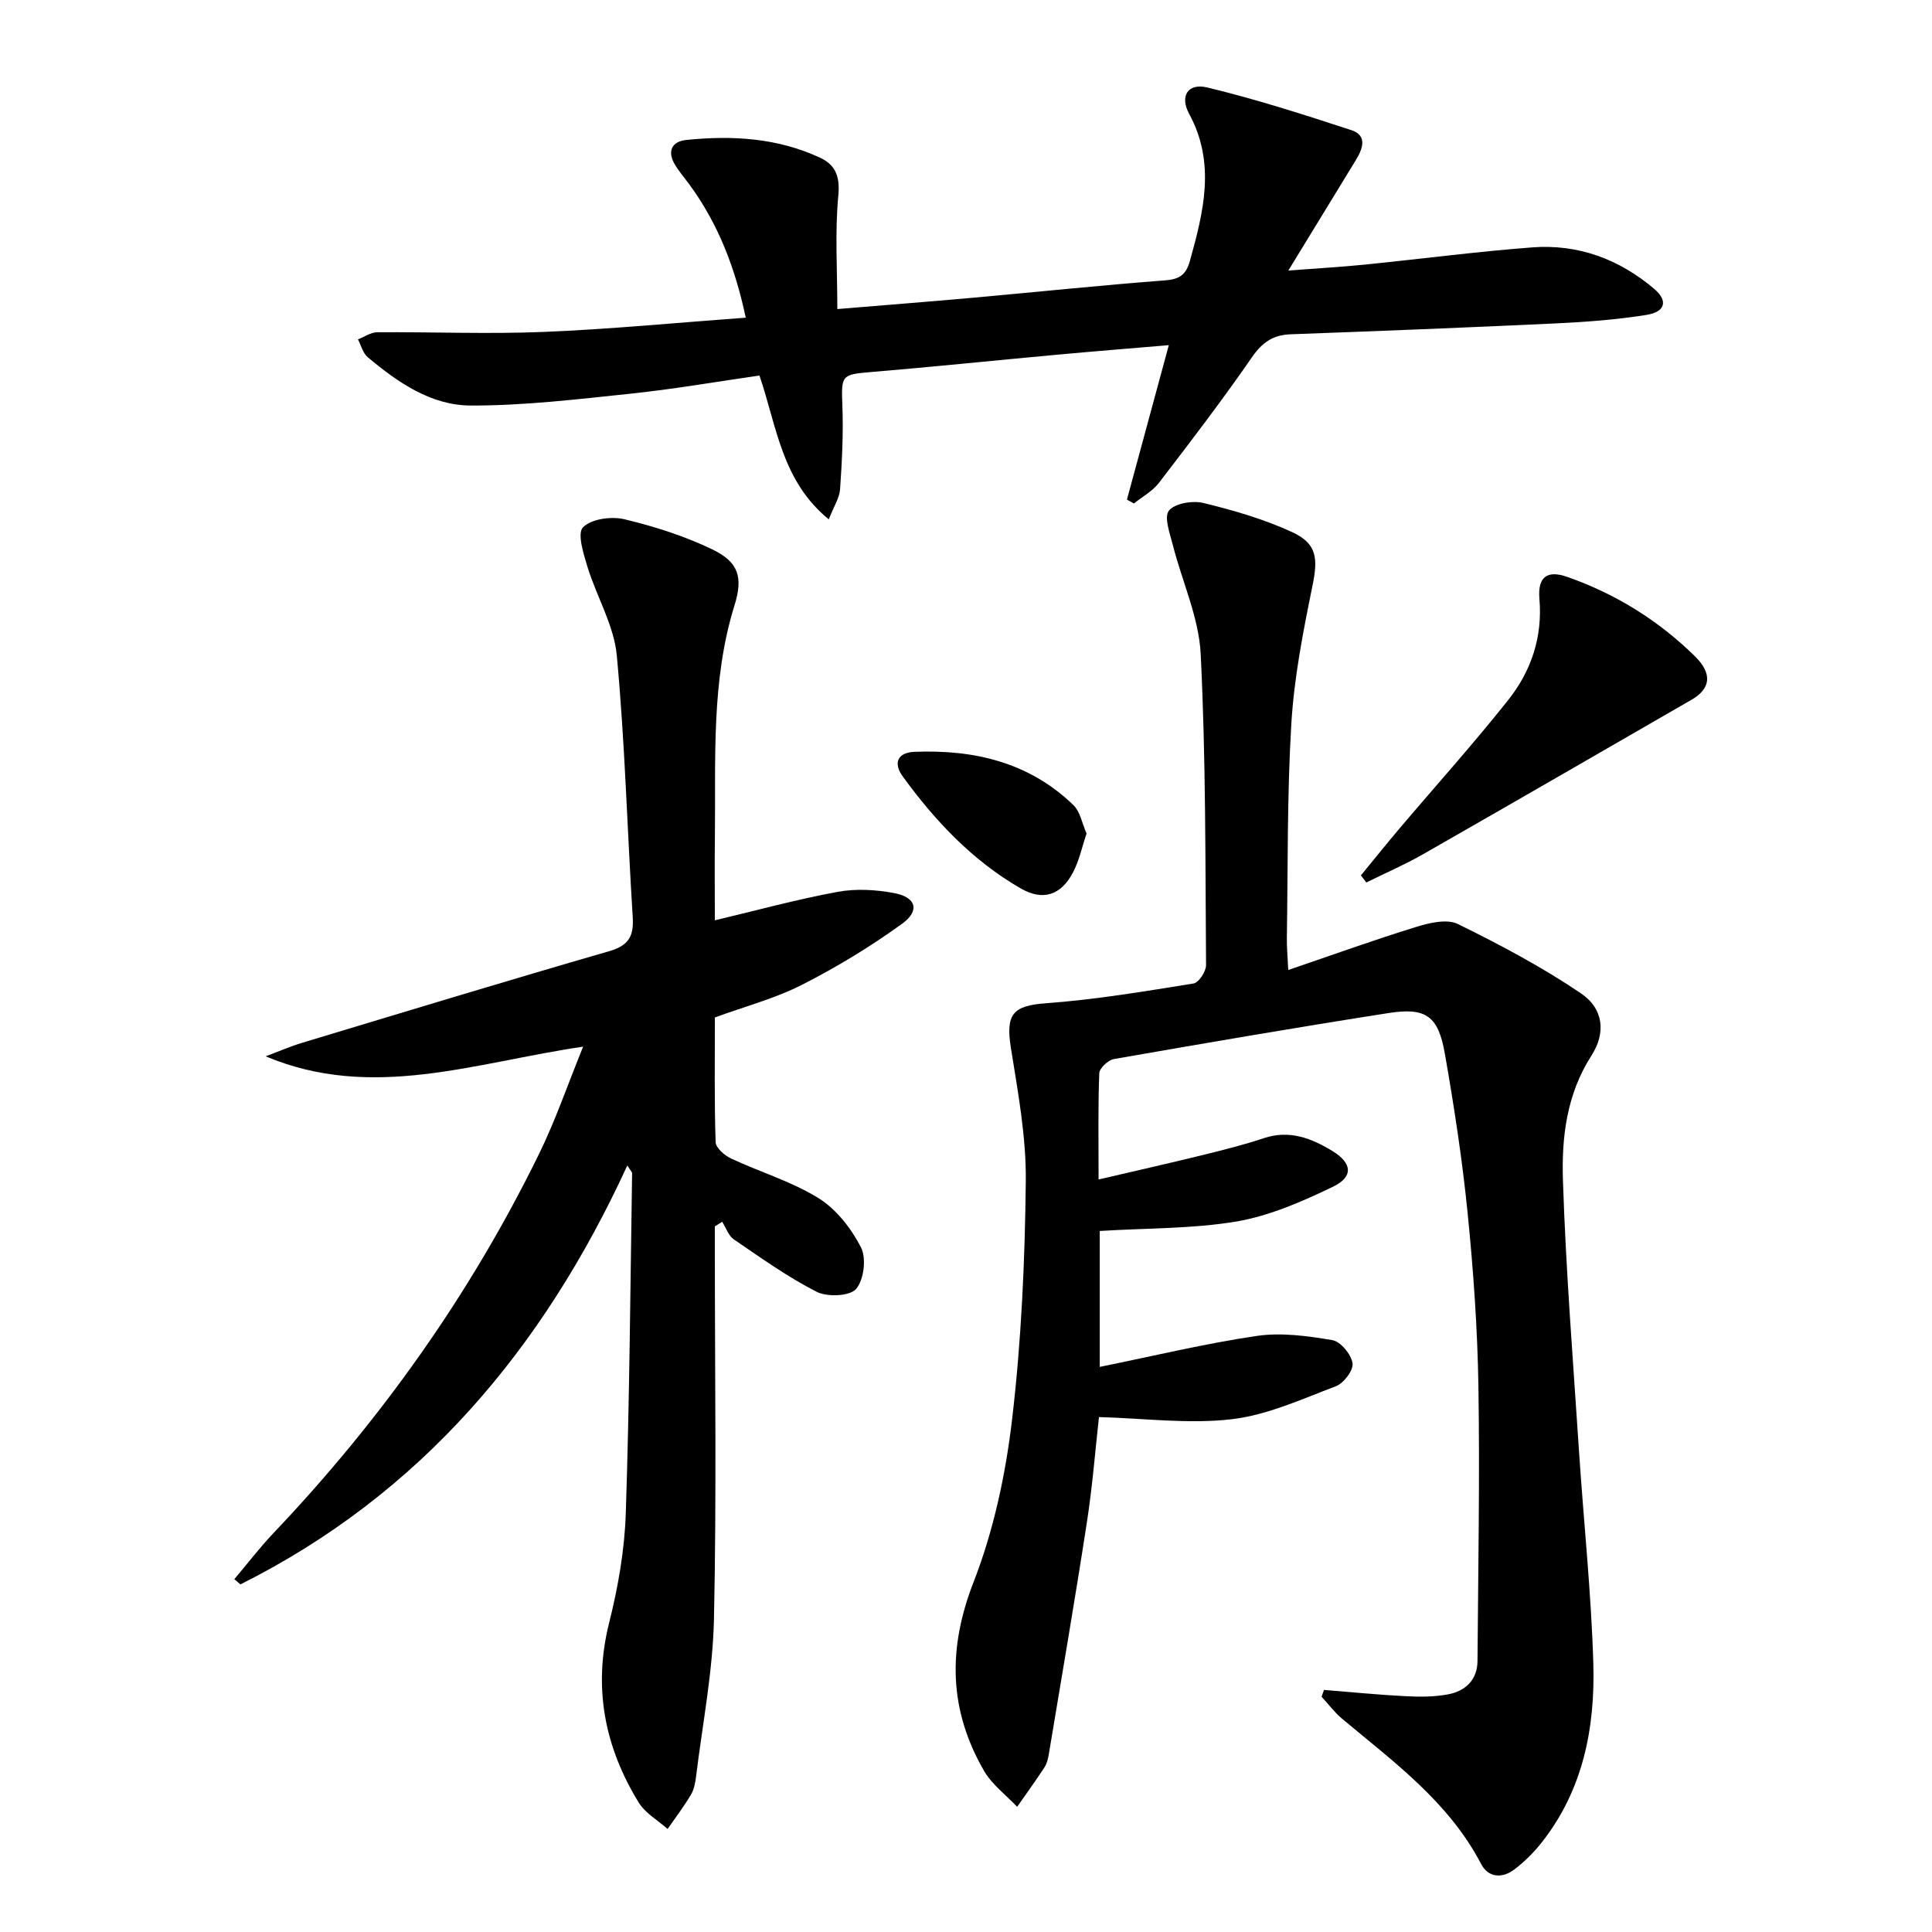 <svg enable-background="new 0 0 400 400" viewBox="0 0 400 400" xmlns="http://www.w3.org/2000/svg"><path d="m227.69 254.86v28.14c11.11-2.25 21.73-4.82 32.49-6.41 5.09-.75 10.52 0 15.67.87 1.71.29 3.89 2.94 4.18 4.78.22 1.43-1.82 4.15-3.44 4.76-7.07 2.68-14.23 5.98-21.61 6.84-8.87 1.03-17.99-.19-27.45-.45-.73 6.5-1.32 14.08-2.47 21.58-2.47 16.07-5.23 32.1-7.9 48.14-.16.97-.4 2.01-.92 2.81-1.81 2.77-3.76 5.45-5.65 8.16-2.31-2.45-5.18-4.57-6.83-7.4-7.3-12.6-7.59-25.3-2.19-39.14 4.16-10.68 6.64-22.3 7.98-33.73 1.92-16.31 2.65-32.81 2.83-49.25.1-9.2-1.63-18.48-3.09-27.63-1.12-7.05.47-8.72 7.31-9.22 10.22-.75 20.38-2.46 30.51-4.09 1.08-.17 2.6-2.49 2.59-3.8-.16-21.48-.04-42.97-1.11-64.41-.38-7.58-3.84-14.98-5.75-22.5-.61-2.41-1.89-5.83-.83-7.18 1.2-1.53 4.92-2.14 7.16-1.59 6.24 1.52 12.52 3.34 18.34 6.02 5.24 2.42 5.37 5.52 4.21 11.19-1.92 9.39-3.78 18.9-4.36 28.44-.89 14.78-.7 29.62-.93 44.43-.03 1.75.14 3.51.29 6.61 9.38-3.2 17.88-6.27 26.51-8.93 2.73-.84 6.36-1.7 8.61-.59 8.74 4.29 17.4 8.89 25.45 14.33 4.72 3.19 5.23 8.2 2.2 12.91-5.14 8-6.2 16.96-5.9 25.85.61 18.76 2.11 37.48 3.34 56.22.96 14.59 2.52 29.16 2.95 43.76.39 13.33-2.11 26.21-10.69 37.09-1.63 2.07-3.57 3.99-5.66 5.58-2.48 1.88-5.38 1.75-6.88-1.13-6.7-12.85-18.08-21.12-28.79-30.08-1.58-1.32-2.83-3.03-4.24-4.56.17-.47.33-.93.5-1.4 5.62.45 11.23 1.01 16.86 1.3 2.95.15 5.98.16 8.86-.39 3.56-.68 6.03-2.98 6.06-6.89.14-18.96.49-37.92.19-56.87-.19-11.96-1.04-23.94-2.23-35.84-1.1-11.05-2.8-22.06-4.71-33-1.37-7.86-3.92-9.66-11.66-8.45-19 2.97-37.95 6.22-56.89 9.53-1.18.21-2.97 1.89-3.01 2.94-.27 6.95-.14 13.92-.14 21.99 7.74-1.81 14.77-3.39 21.76-5.11 4.19-1.03 8.38-2.09 12.47-3.45 5.3-1.76 9.85.02 14.19 2.67 4.08 2.49 4.39 5.32.13 7.38-6.35 3.06-13.07 6.01-19.95 7.2-9.12 1.53-18.52 1.36-28.36 1.97z"/><path d="m129.88 241.3c-17.44 37.95-42.77 68.04-80.1 86.73-.42-.36-.84-.72-1.26-1.08 2.69-3.18 5.22-6.51 8.09-9.53 22.29-23.46 40.83-49.55 55.05-78.63 3.33-6.81 5.8-14.04 9.07-22.09-22.47 3.29-43.69 11.28-65.73 2 2.55-.95 5.06-2.05 7.66-2.83 21.14-6.38 42.26-12.81 63.47-18.94 4.02-1.16 5.12-3.08 4.87-7.03-1.14-18.07-1.61-36.19-3.3-54.2-.58-6.23-4.17-12.15-6.06-18.31-.83-2.71-2.17-6.96-.94-8.21 1.72-1.75 5.86-2.32 8.55-1.68 6.24 1.49 12.49 3.48 18.25 6.26 5.45 2.63 6.37 5.79 4.57 11.57-4.89 15.73-3.86 31.93-4.06 48.03-.07 5.48-.01 10.96-.01 17.18 8.75-2.08 17.01-4.34 25.41-5.89 3.79-.7 7.94-.46 11.75.26 4.52.85 5.35 3.64 1.6 6.35-6.54 4.73-13.52 8.97-20.71 12.63-5.57 2.83-11.75 4.46-18.04 6.76 0 8.52-.13 17.17.15 25.81.04 1.19 1.84 2.76 3.19 3.39 6.01 2.82 12.53 4.75 18.11 8.21 3.68 2.28 6.78 6.27 8.79 10.18 1.16 2.25.62 6.75-1.01 8.63-1.32 1.51-5.96 1.7-8.17.58-6-3.06-11.55-7.04-17.14-10.85-1.11-.76-1.62-2.4-2.41-3.64-.51.31-1.01.63-1.52.94v4.74c0 25.5.37 51.01-.18 76.49-.23 10.9-2.37 21.76-3.7 32.63-.16 1.31-.42 2.72-1.07 3.82-1.46 2.45-3.2 4.74-4.83 7.09-2.03-1.81-4.64-3.27-6-5.5-7.06-11.53-9.47-23.8-6.09-37.25 1.85-7.36 3.18-15.02 3.43-22.59.78-23.46.94-46.94 1.31-70.42.01-.23-.28-.48-.99-1.61z"/><path d="m157.24 77.75c-9 1.29-17.83 2.83-26.72 3.76-11.01 1.15-22.07 2.49-33.11 2.45-8.17-.03-15.08-4.8-21.28-10.01-1-.84-1.36-2.43-2.02-3.68 1.33-.52 2.66-1.47 3.99-1.48 11.49-.08 23 .4 34.47-.07 13.75-.56 27.48-1.9 41.83-2.95-2.21-10.42-5.76-19.56-11.76-27.7-.99-1.34-2.09-2.61-2.93-4.03-1.63-2.74-.58-4.76 2.35-5.06 9.54-.98 18.99-.44 27.82 3.72 3.04 1.43 4.06 3.8 3.69 7.73-.73 7.61-.21 15.35-.21 23.56 10.31-.86 19.22-1.55 28.12-2.35 13.24-1.19 26.46-2.58 39.71-3.59 3.01-.23 4.36-1.14 5.17-4.04 2.83-10.19 5.38-20.22-.16-30.44-1.99-3.68-.26-6.42 3.75-5.46 10.07 2.42 19.97 5.61 29.82 8.83 3.38 1.1 2.38 3.84.97 6.16-4.48 7.36-8.98 14.7-14 22.91 5.75-.44 10.77-.72 15.76-1.22 11.57-1.16 23.11-2.69 34.7-3.57 9.51-.73 18.04 2.42 25.3 8.6 2.88 2.45 2.31 4.75-1.62 5.38-6.21.99-12.53 1.46-18.81 1.76-18.28.86-36.57 1.58-54.86 2.25-3.66.13-5.88 1.69-8.01 4.76-6.14 8.88-12.7 17.47-19.28 26.03-1.32 1.72-3.42 2.84-5.16 4.24-.48-.27-.96-.53-1.44-.8 2.83-10.44 5.66-20.87 8.67-31.98-8.11.69-15.8 1.3-23.48 2.01-12.74 1.17-25.47 2.5-38.21 3.56-6.07.51-6.14.67-5.9 6.87.23 5.78-.07 11.59-.47 17.36-.12 1.83-1.3 3.59-2.34 6.27-9.73-7.96-10.72-19.08-14.35-29.78z"/><path d="m281.76 181.24c2.66-3.24 5.28-6.51 7.99-9.71 7.52-8.87 15.31-17.52 22.53-26.63 4.74-5.98 7.12-13 6.44-20.92-.38-4.49 1.55-6.02 5.76-4.54 10.01 3.5 18.9 9.02 26.45 16.45 3.69 3.63 3.2 6.72-.69 8.97-18.53 10.69-37.05 21.4-55.63 32.01-3.79 2.16-7.81 3.9-11.73 5.84-.37-.51-.74-.99-1.12-1.47z"/><path d="m224.96 172.57c-.95 2.81-1.52 5.61-2.8 8.05-2.47 4.71-6.21 5.98-10.83 3.32-9.96-5.74-17.72-13.96-24.42-23.18-2.07-2.85-1-4.96 2.4-5.1 12.34-.5 23.76 2.15 32.93 11.03 1.4 1.35 1.78 3.76 2.72 5.88z"/></svg>
